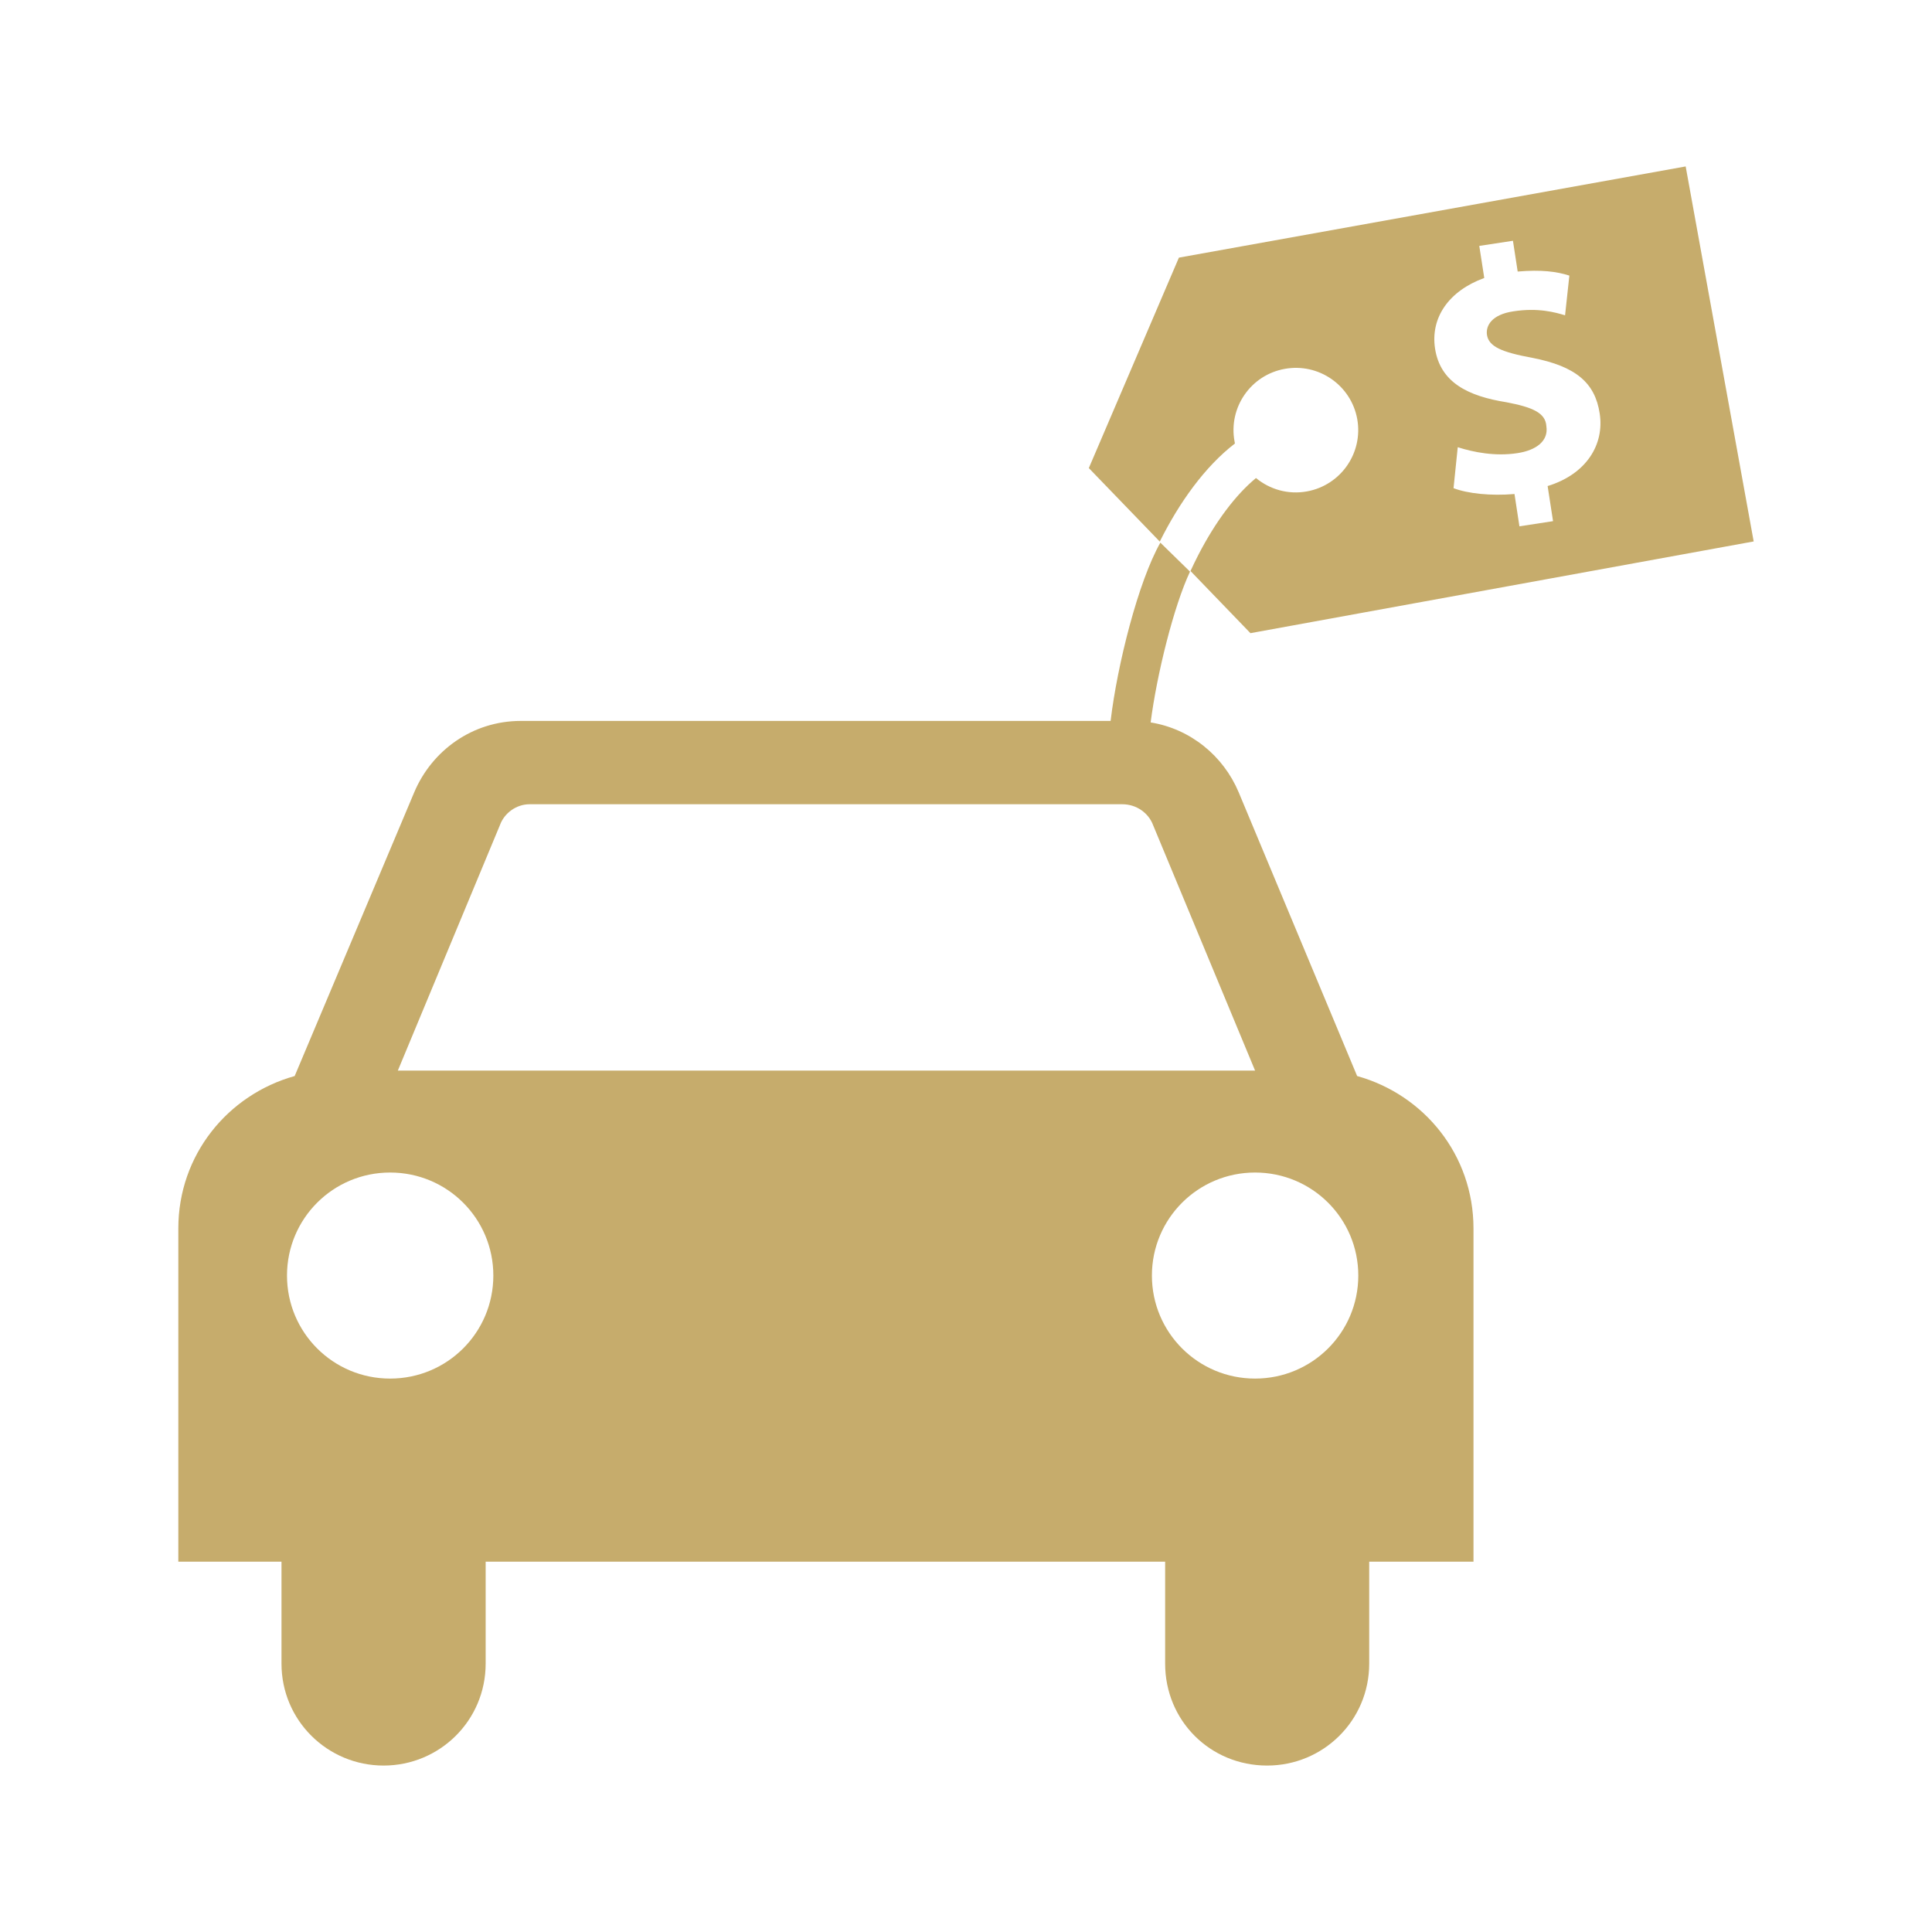 <svg width="40" height="40" viewBox="0 0 40 40" fill="none" xmlns="http://www.w3.org/2000/svg">
<g clip-path="url(#clip0_20708_2712)">
<g clip-path="url(#clip1_20708_2712)">
<path d="M28.098 22.278L25.645 16.402C25.329 15.652 24.651 15.091 23.823 14.957C23.951 13.959 24.302 12.548 24.638 11.835L24.024 11.235C23.566 12.041 23.131 13.769 22.994 14.926H10.782C9.782 14.926 8.942 15.539 8.577 16.402L6.101 22.278C4.715 22.665 3.692 23.913 3.692 25.434V32.333H5.828V34.443C5.828 35.623 6.783 36.554 7.942 36.554C9.101 36.554 10.055 35.623 10.055 34.443V32.333H24.123V34.443C24.123 35.623 25.054 36.554 26.235 36.554C27.395 36.554 28.348 35.623 28.348 34.443V32.333H30.507V25.434C30.507 23.913 29.485 22.665 28.098 22.278ZM10.351 17.082C10.441 16.833 10.691 16.651 10.964 16.651H23.236C23.53 16.651 23.78 16.833 23.873 17.082L25.985 22.165H8.237L10.351 17.082ZM8.077 28.542C6.896 28.542 5.942 27.589 5.942 26.409C5.942 25.229 6.896 24.276 8.077 24.276C9.26 24.276 10.214 25.229 10.214 26.409C10.214 27.589 9.26 28.542 8.077 28.542ZM25.985 28.542C24.804 28.542 23.849 27.589 23.849 26.409C23.849 25.229 24.804 24.276 25.985 24.276C27.167 24.276 28.122 25.229 28.122 26.409C28.122 27.589 27.167 28.542 25.985 28.542ZM34.9 3.446L24.408 5.334L22.543 9.691L24.012 11.213C24.412 10.409 24.947 9.659 25.568 9.182C25.564 9.167 25.562 9.151 25.559 9.135C25.432 8.435 25.897 7.763 26.599 7.637C27.301 7.51 27.972 7.975 28.1 8.675C28.226 9.377 27.76 10.047 27.059 10.174C26.668 10.245 26.288 10.132 26.004 9.897C25.585 10.243 25.17 10.792 24.811 11.487C24.753 11.6 24.699 11.711 24.648 11.822L25.889 13.109L36.308 11.21L34.9 3.446ZM32.042 10.063L32.154 10.79L31.458 10.897L31.356 10.228C30.865 10.27 30.387 10.219 30.094 10.107L30.181 9.259C30.511 9.364 30.956 9.452 31.415 9.382C31.811 9.322 32.062 9.127 32.016 8.826C32 8.548 31.733 8.432 31.189 8.328C30.392 8.201 29.819 7.917 29.711 7.216C29.614 6.578 29.993 6.024 30.73 5.755L30.627 5.091L31.324 4.985L31.422 5.622C31.912 5.58 32.232 5.622 32.492 5.706L32.403 6.528C32.204 6.468 31.848 6.366 31.332 6.446C30.878 6.514 30.759 6.748 30.786 6.933C30.823 7.175 31.089 7.292 31.728 7.409C32.624 7.585 33.023 7.922 33.12 8.561C33.219 9.199 32.849 9.816 32.042 10.063Z" fill="#C6AC6C"/>
</g>
</g>
<defs>
<clipPath id="clip0_20708_2712">
<rect width="40" height="40" fill="white"/>
</clipPath>
<clipPath id="clip1_20708_2712">
<rect width="40" height="40" fill="white"/>
</clipPath>
</defs>
</svg>
